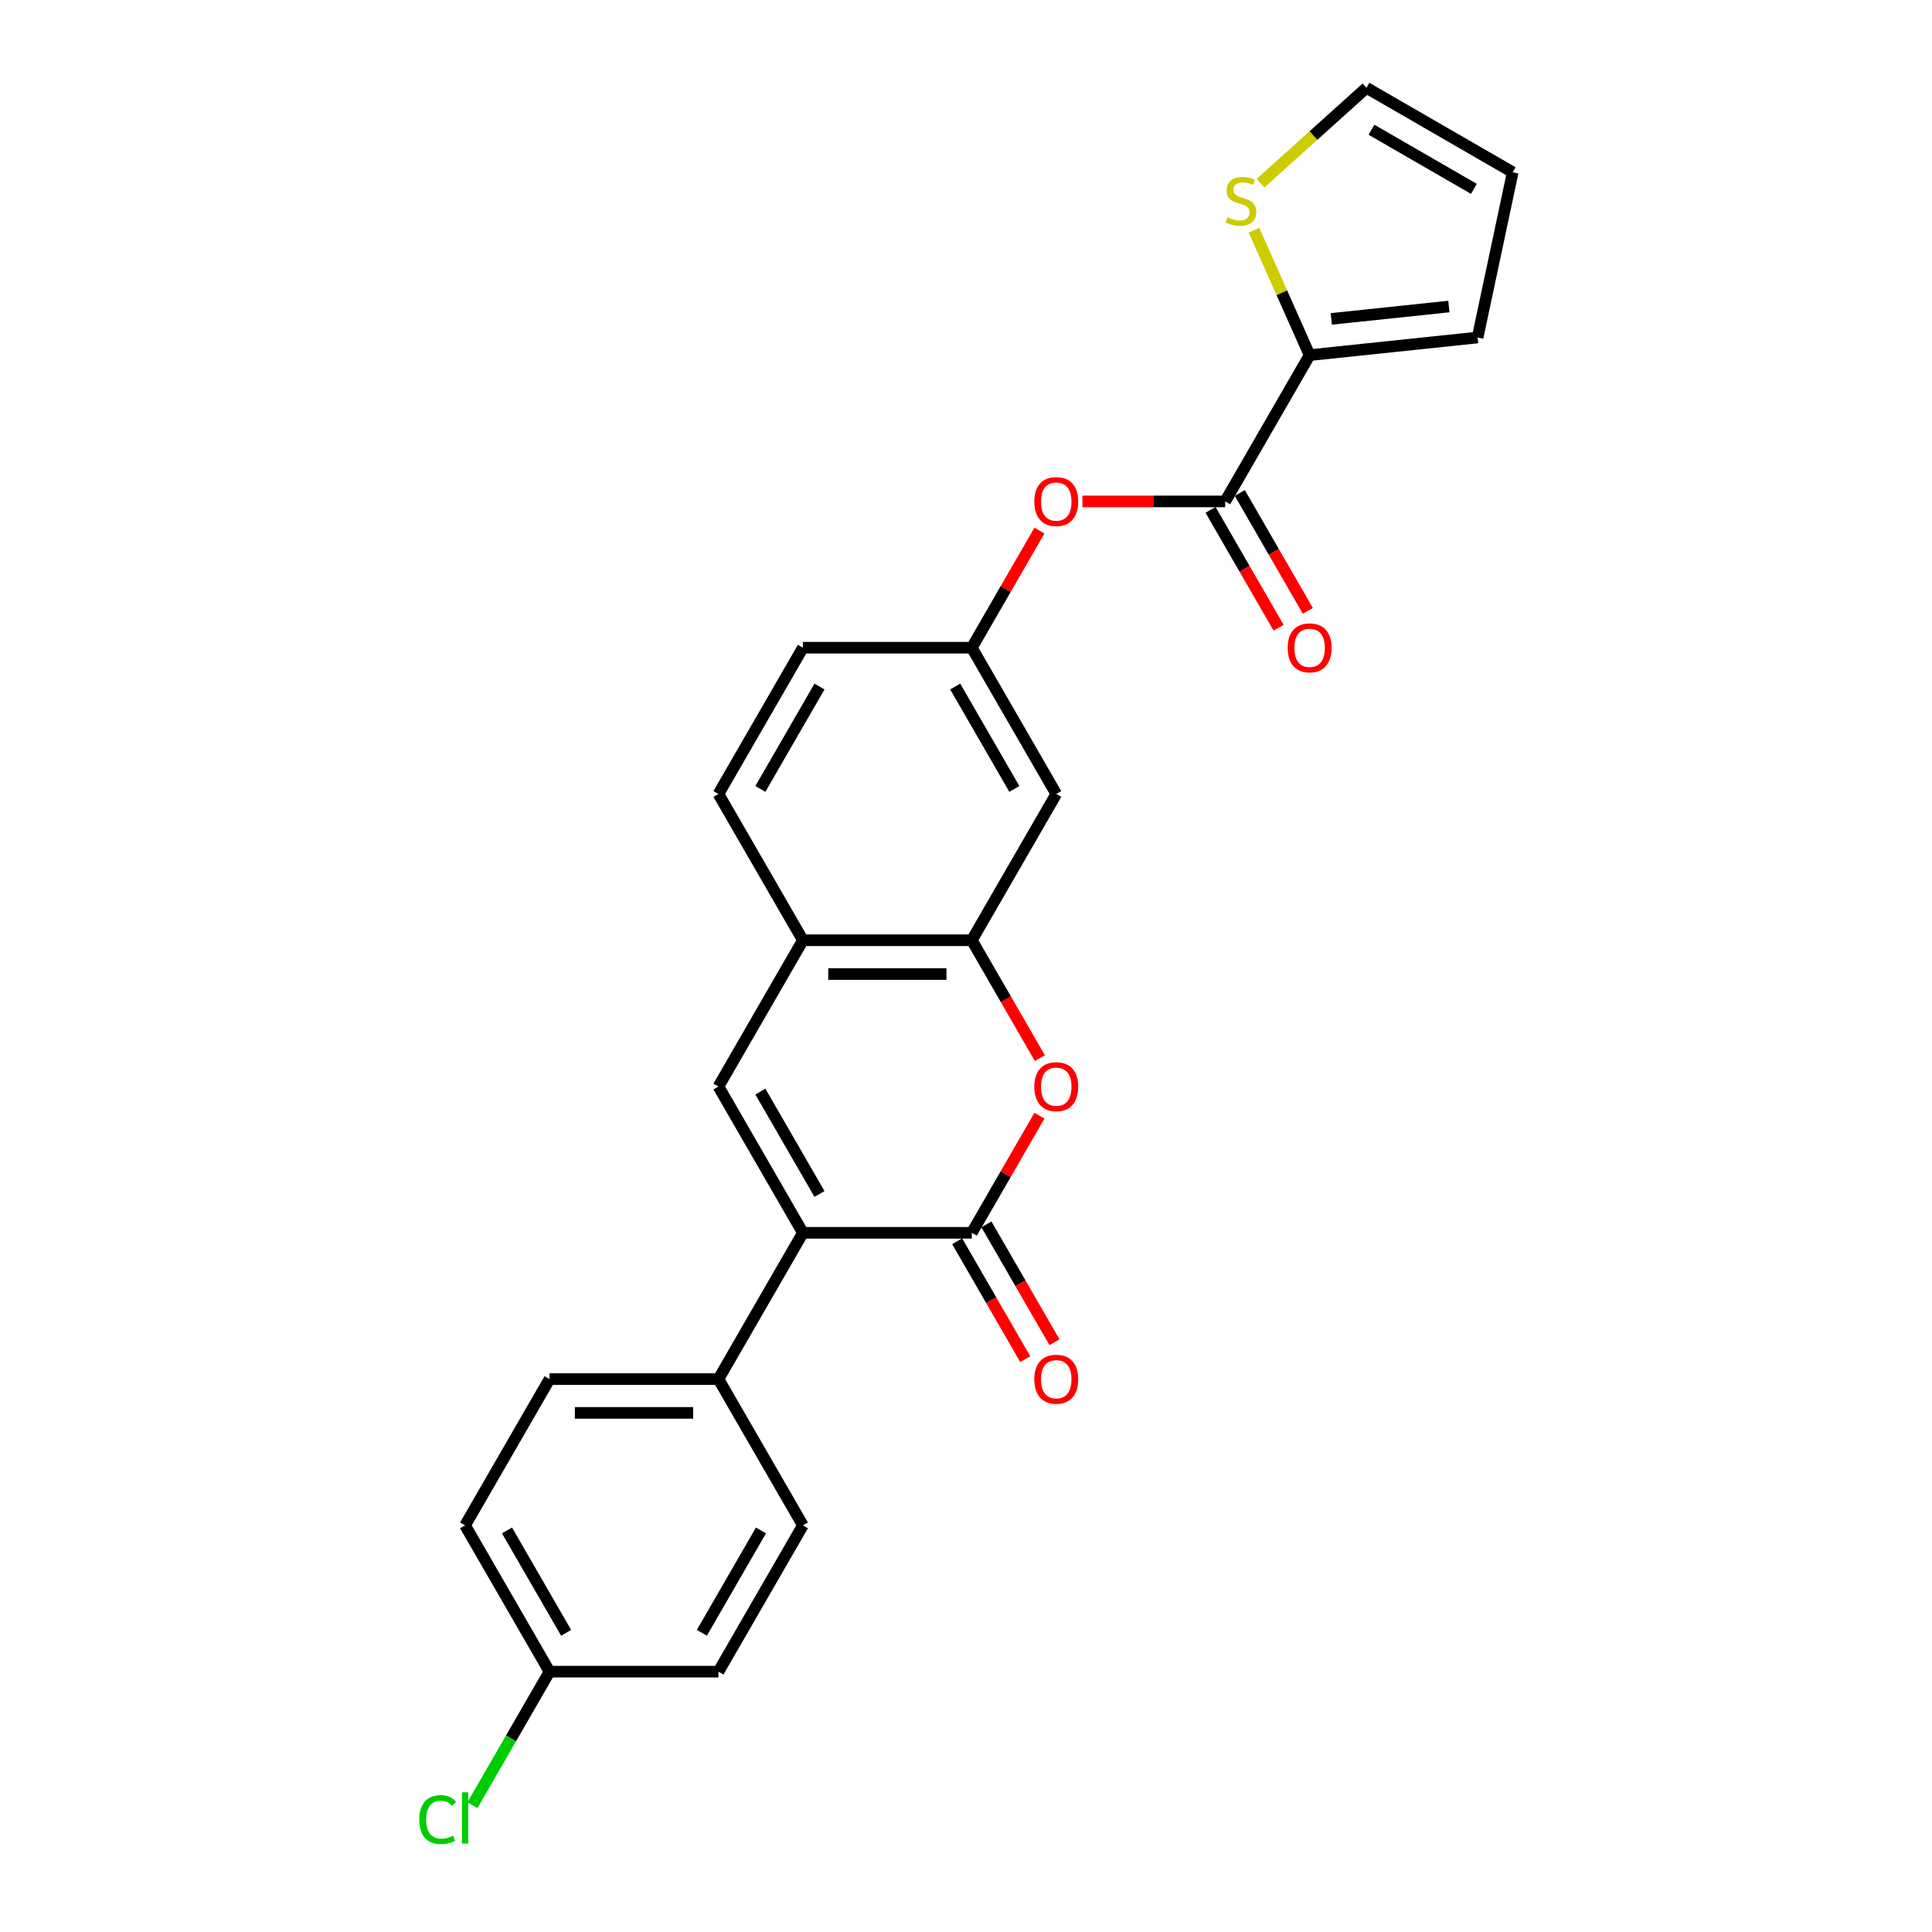 <?xml version='1.0' encoding='iso-8859-1'?>
<svg version='1.1' baseProfile='full'
              xmlns='http://www.w3.org/2000/svg'
                      xmlns:rdkit='http://www.rdkit.org/xml'
                      xmlns:xlink='http://www.w3.org/1999/xlink'
                  xml:space='preserve'
width='1000px' height='1000px' viewBox='0 0 1000 1000'>
<!-- END OF HEADER -->
<rect style='opacity:1.0;fill:#FFFFFF;stroke:none' width='1000' height='1000' x='0' y='0'> </rect>
<path class='bond-0' d='M 503.006,638.105 L 415.579,638.105' style='fill:none;fill-rule:evenodd;stroke:#000000;stroke-width:6px;stroke-linecap:butt;stroke-linejoin:miter;stroke-opacity:1' />
<path class='bond-2' d='M 503.006,638.105 L 520.507,607.793' style='fill:none;fill-rule:evenodd;stroke:#000000;stroke-width:6px;stroke-linecap:butt;stroke-linejoin:miter;stroke-opacity:1' />
<path class='bond-2' d='M 520.507,607.793 L 538.007,577.481' style='fill:none;fill-rule:evenodd;stroke:#FF0000;stroke-width:6px;stroke-linecap:butt;stroke-linejoin:miter;stroke-opacity:1' />
<path class='bond-11' d='M 495.435,642.476 L 513.046,672.98' style='fill:none;fill-rule:evenodd;stroke:#000000;stroke-width:6px;stroke-linecap:butt;stroke-linejoin:miter;stroke-opacity:1' />
<path class='bond-11' d='M 513.046,672.98 L 530.658,703.484' style='fill:none;fill-rule:evenodd;stroke:#FF0000;stroke-width:6px;stroke-linecap:butt;stroke-linejoin:miter;stroke-opacity:1' />
<path class='bond-11' d='M 510.577,633.733 L 528.189,664.238' style='fill:none;fill-rule:evenodd;stroke:#000000;stroke-width:6px;stroke-linecap:butt;stroke-linejoin:miter;stroke-opacity:1' />
<path class='bond-11' d='M 528.189,664.238 L 545.801,694.742' style='fill:none;fill-rule:evenodd;stroke:#FF0000;stroke-width:6px;stroke-linecap:butt;stroke-linejoin:miter;stroke-opacity:1' />
<path class='bond-1' d='M 415.579,638.105 L 371.866,562.391' style='fill:none;fill-rule:evenodd;stroke:#000000;stroke-width:6px;stroke-linecap:butt;stroke-linejoin:miter;stroke-opacity:1' />
<path class='bond-1' d='M 424.165,618.005 L 393.566,565.005' style='fill:none;fill-rule:evenodd;stroke:#000000;stroke-width:6px;stroke-linecap:butt;stroke-linejoin:miter;stroke-opacity:1' />
<path class='bond-10' d='M 415.579,638.105 L 371.866,713.818' style='fill:none;fill-rule:evenodd;stroke:#000000;stroke-width:6px;stroke-linecap:butt;stroke-linejoin:miter;stroke-opacity:1' />
<path class='bond-25' d='M 371.866,562.391 L 415.579,486.677' style='fill:none;fill-rule:evenodd;stroke:#000000;stroke-width:6px;stroke-linecap:butt;stroke-linejoin:miter;stroke-opacity:1' />
<path class='bond-3' d='M 538.229,547.686 L 520.618,517.182' style='fill:none;fill-rule:evenodd;stroke:#FF0000;stroke-width:6px;stroke-linecap:butt;stroke-linejoin:miter;stroke-opacity:1' />
<path class='bond-3' d='M 520.618,517.182 L 503.006,486.677' style='fill:none;fill-rule:evenodd;stroke:#000000;stroke-width:6px;stroke-linecap:butt;stroke-linejoin:miter;stroke-opacity:1' />
<path class='bond-6' d='M 503.006,486.677 L 415.579,486.677' style='fill:none;fill-rule:evenodd;stroke:#000000;stroke-width:6px;stroke-linecap:butt;stroke-linejoin:miter;stroke-opacity:1' />
<path class='bond-6' d='M 489.892,504.163 L 428.693,504.163' style='fill:none;fill-rule:evenodd;stroke:#000000;stroke-width:6px;stroke-linecap:butt;stroke-linejoin:miter;stroke-opacity:1' />
<path class='bond-7' d='M 503.006,486.677 L 546.719,410.964' style='fill:none;fill-rule:evenodd;stroke:#000000;stroke-width:6px;stroke-linecap:butt;stroke-linejoin:miter;stroke-opacity:1' />
<path class='bond-4' d='M 634.146,259.536 L 597.208,259.536' style='fill:none;fill-rule:evenodd;stroke:#000000;stroke-width:6px;stroke-linecap:butt;stroke-linejoin:miter;stroke-opacity:1' />
<path class='bond-4' d='M 597.208,259.536 L 560.27,259.536' style='fill:none;fill-rule:evenodd;stroke:#FF0000;stroke-width:6px;stroke-linecap:butt;stroke-linejoin:miter;stroke-opacity:1' />
<path class='bond-5' d='M 634.146,259.536 L 677.859,183.823' style='fill:none;fill-rule:evenodd;stroke:#000000;stroke-width:6px;stroke-linecap:butt;stroke-linejoin:miter;stroke-opacity:1' />
<path class='bond-14' d='M 626.575,263.908 L 644.186,294.412' style='fill:none;fill-rule:evenodd;stroke:#000000;stroke-width:6px;stroke-linecap:butt;stroke-linejoin:miter;stroke-opacity:1' />
<path class='bond-14' d='M 644.186,294.412 L 661.798,324.916' style='fill:none;fill-rule:evenodd;stroke:#FF0000;stroke-width:6px;stroke-linecap:butt;stroke-linejoin:miter;stroke-opacity:1' />
<path class='bond-14' d='M 641.717,255.165 L 659.329,285.669' style='fill:none;fill-rule:evenodd;stroke:#000000;stroke-width:6px;stroke-linecap:butt;stroke-linejoin:miter;stroke-opacity:1' />
<path class='bond-14' d='M 659.329,285.669 L 676.941,316.173' style='fill:none;fill-rule:evenodd;stroke:#FF0000;stroke-width:6px;stroke-linecap:butt;stroke-linejoin:miter;stroke-opacity:1' />
<path class='bond-8' d='M 677.859,183.823 L 663.462,151.486' style='fill:none;fill-rule:evenodd;stroke:#000000;stroke-width:6px;stroke-linecap:butt;stroke-linejoin:miter;stroke-opacity:1' />
<path class='bond-8' d='M 663.462,151.486 L 649.065,119.149' style='fill:none;fill-rule:evenodd;stroke:#CCCC00;stroke-width:6px;stroke-linecap:butt;stroke-linejoin:miter;stroke-opacity:1' />
<path class='bond-13' d='M 677.859,183.823 L 764.807,174.684' style='fill:none;fill-rule:evenodd;stroke:#000000;stroke-width:6px;stroke-linecap:butt;stroke-linejoin:miter;stroke-opacity:1' />
<path class='bond-13' d='M 689.074,165.062 L 749.937,158.665' style='fill:none;fill-rule:evenodd;stroke:#000000;stroke-width:6px;stroke-linecap:butt;stroke-linejoin:miter;stroke-opacity:1' />
<path class='bond-17' d='M 415.579,486.677 L 371.866,410.964' style='fill:none;fill-rule:evenodd;stroke:#000000;stroke-width:6px;stroke-linecap:butt;stroke-linejoin:miter;stroke-opacity:1' />
<path class='bond-12' d='M 546.719,410.964 L 503.006,335.25' style='fill:none;fill-rule:evenodd;stroke:#000000;stroke-width:6px;stroke-linecap:butt;stroke-linejoin:miter;stroke-opacity:1' />
<path class='bond-12' d='M 525.02,408.349 L 494.42,355.35' style='fill:none;fill-rule:evenodd;stroke:#000000;stroke-width:6px;stroke-linecap:butt;stroke-linejoin:miter;stroke-opacity:1' />
<path class='bond-15' d='M 652.424,94.839 L 679.847,70.147' style='fill:none;fill-rule:evenodd;stroke:#CCCC00;stroke-width:6px;stroke-linecap:butt;stroke-linejoin:miter;stroke-opacity:1' />
<path class='bond-15' d='M 679.847,70.147 L 707.27,45.455' style='fill:none;fill-rule:evenodd;stroke:#000000;stroke-width:6px;stroke-linecap:butt;stroke-linejoin:miter;stroke-opacity:1' />
<path class='bond-9' d='M 538.007,274.626 L 520.507,304.938' style='fill:none;fill-rule:evenodd;stroke:#FF0000;stroke-width:6px;stroke-linecap:butt;stroke-linejoin:miter;stroke-opacity:1' />
<path class='bond-9' d='M 520.507,304.938 L 503.006,335.25' style='fill:none;fill-rule:evenodd;stroke:#000000;stroke-width:6px;stroke-linecap:butt;stroke-linejoin:miter;stroke-opacity:1' />
<path class='bond-18' d='M 371.866,713.818 L 284.439,713.818' style='fill:none;fill-rule:evenodd;stroke:#000000;stroke-width:6px;stroke-linecap:butt;stroke-linejoin:miter;stroke-opacity:1' />
<path class='bond-18' d='M 358.752,731.304 L 297.553,731.304' style='fill:none;fill-rule:evenodd;stroke:#000000;stroke-width:6px;stroke-linecap:butt;stroke-linejoin:miter;stroke-opacity:1' />
<path class='bond-19' d='M 371.866,713.818 L 415.579,789.532' style='fill:none;fill-rule:evenodd;stroke:#000000;stroke-width:6px;stroke-linecap:butt;stroke-linejoin:miter;stroke-opacity:1' />
<path class='bond-20' d='M 503.006,335.25 L 415.579,335.25' style='fill:none;fill-rule:evenodd;stroke:#000000;stroke-width:6px;stroke-linecap:butt;stroke-linejoin:miter;stroke-opacity:1' />
<path class='bond-16' d='M 764.807,174.684 L 782.984,89.168' style='fill:none;fill-rule:evenodd;stroke:#000000;stroke-width:6px;stroke-linecap:butt;stroke-linejoin:miter;stroke-opacity:1' />
<path class='bond-28' d='M 707.27,45.455 L 782.984,89.168' style='fill:none;fill-rule:evenodd;stroke:#000000;stroke-width:6px;stroke-linecap:butt;stroke-linejoin:miter;stroke-opacity:1' />
<path class='bond-28' d='M 709.885,67.154 L 762.884,97.754' style='fill:none;fill-rule:evenodd;stroke:#000000;stroke-width:6px;stroke-linecap:butt;stroke-linejoin:miter;stroke-opacity:1' />
<path class='bond-27' d='M 371.866,410.964 L 415.579,335.25' style='fill:none;fill-rule:evenodd;stroke:#000000;stroke-width:6px;stroke-linecap:butt;stroke-linejoin:miter;stroke-opacity:1' />
<path class='bond-27' d='M 393.566,408.349 L 424.165,355.35' style='fill:none;fill-rule:evenodd;stroke:#000000;stroke-width:6px;stroke-linecap:butt;stroke-linejoin:miter;stroke-opacity:1' />
<path class='bond-22' d='M 284.439,713.818 L 240.726,789.532' style='fill:none;fill-rule:evenodd;stroke:#000000;stroke-width:6px;stroke-linecap:butt;stroke-linejoin:miter;stroke-opacity:1' />
<path class='bond-23' d='M 415.579,789.532 L 371.866,865.246' style='fill:none;fill-rule:evenodd;stroke:#000000;stroke-width:6px;stroke-linecap:butt;stroke-linejoin:miter;stroke-opacity:1' />
<path class='bond-23' d='M 393.88,792.146 L 363.28,845.146' style='fill:none;fill-rule:evenodd;stroke:#000000;stroke-width:6px;stroke-linecap:butt;stroke-linejoin:miter;stroke-opacity:1' />
<path class='bond-21' d='M 284.439,865.246 L 371.866,865.246' style='fill:none;fill-rule:evenodd;stroke:#000000;stroke-width:6px;stroke-linecap:butt;stroke-linejoin:miter;stroke-opacity:1' />
<path class='bond-24' d='M 284.439,865.246 L 264.48,899.817' style='fill:none;fill-rule:evenodd;stroke:#000000;stroke-width:6px;stroke-linecap:butt;stroke-linejoin:miter;stroke-opacity:1' />
<path class='bond-24' d='M 264.48,899.817 L 244.52,934.387' style='fill:none;fill-rule:evenodd;stroke:#00CC00;stroke-width:6px;stroke-linecap:butt;stroke-linejoin:miter;stroke-opacity:1' />
<path class='bond-26' d='M 284.439,865.246 L 240.726,789.532' style='fill:none;fill-rule:evenodd;stroke:#000000;stroke-width:6px;stroke-linecap:butt;stroke-linejoin:miter;stroke-opacity:1' />
<path class='bond-26' d='M 293.025,845.146 L 262.426,792.146' style='fill:none;fill-rule:evenodd;stroke:#000000;stroke-width:6px;stroke-linecap:butt;stroke-linejoin:miter;stroke-opacity:1' />
<path  class='atom-3' d='M 535.354 562.461
Q 535.354 556.516, 538.291 553.194
Q 541.229 549.871, 546.719 549.871
Q 552.21 549.871, 555.147 553.194
Q 558.085 556.516, 558.085 562.461
Q 558.085 568.476, 555.112 571.903
Q 552.14 575.295, 546.719 575.295
Q 541.264 575.295, 538.291 571.903
Q 535.354 568.511, 535.354 562.461
M 546.719 572.497
Q 550.496 572.497, 552.524 569.98
Q 554.588 567.427, 554.588 562.461
Q 554.588 557.6, 552.524 555.152
Q 550.496 552.669, 546.719 552.669
Q 542.942 552.669, 540.879 555.117
Q 538.851 557.565, 538.851 562.461
Q 538.851 567.462, 540.879 569.98
Q 542.942 572.497, 546.719 572.497
' fill='#FF0000'/>
<path  class='atom-9' d='M 635.306 112.452
Q 635.585 112.557, 636.739 113.047
Q 637.893 113.536, 639.152 113.851
Q 640.446 114.131, 641.705 114.131
Q 644.048 114.131, 645.412 113.012
Q 646.776 111.858, 646.776 109.864
Q 646.776 108.501, 646.076 107.661
Q 645.412 106.822, 644.363 106.367
Q 643.314 105.913, 641.565 105.388
Q 639.362 104.724, 638.033 104.094
Q 636.739 103.465, 635.795 102.136
Q 634.886 100.807, 634.886 98.569
Q 634.886 95.457, 636.984 93.533
Q 639.117 91.61, 643.314 91.61
Q 646.181 91.61, 649.434 92.974
L 648.629 95.666
Q 645.657 94.442, 643.419 94.442
Q 641.006 94.442, 639.677 95.457
Q 638.348 96.436, 638.383 98.149
Q 638.383 99.478, 639.047 100.282
Q 639.747 101.087, 640.726 101.541
Q 641.74 101.996, 643.419 102.521
Q 645.657 103.22, 646.986 103.919
Q 648.315 104.619, 649.259 106.053
Q 650.238 107.451, 650.238 109.864
Q 650.238 113.292, 647.93 115.145
Q 645.657 116.963, 641.845 116.963
Q 639.642 116.963, 637.963 116.474
Q 636.32 116.019, 634.361 115.215
L 635.306 112.452
' fill='#CCCC00'/>
<path  class='atom-10' d='M 535.354 259.606
Q 535.354 253.661, 538.291 250.339
Q 541.229 247.017, 546.719 247.017
Q 552.21 247.017, 555.147 250.339
Q 558.085 253.661, 558.085 259.606
Q 558.085 265.621, 555.112 269.048
Q 552.14 272.44, 546.719 272.44
Q 541.264 272.44, 538.291 269.048
Q 535.354 265.656, 535.354 259.606
M 546.719 269.643
Q 550.496 269.643, 552.524 267.125
Q 554.588 264.572, 554.588 259.606
Q 554.588 254.745, 552.524 252.297
Q 550.496 249.814, 546.719 249.814
Q 542.942 249.814, 540.879 252.262
Q 538.851 254.71, 538.851 259.606
Q 538.851 264.607, 540.879 267.125
Q 542.942 269.643, 546.719 269.643
' fill='#FF0000'/>
<path  class='atom-12' d='M 535.354 713.888
Q 535.354 707.943, 538.291 704.621
Q 541.229 701.299, 546.719 701.299
Q 552.21 701.299, 555.147 704.621
Q 558.085 707.943, 558.085 713.888
Q 558.085 719.903, 555.112 723.33
Q 552.14 726.722, 546.719 726.722
Q 541.264 726.722, 538.291 723.33
Q 535.354 719.938, 535.354 713.888
M 546.719 723.925
Q 550.496 723.925, 552.524 721.407
Q 554.588 718.854, 554.588 713.888
Q 554.588 709.027, 552.524 706.579
Q 550.496 704.096, 546.719 704.096
Q 542.942 704.096, 540.879 706.544
Q 538.851 708.992, 538.851 713.888
Q 538.851 718.889, 540.879 721.407
Q 542.942 723.925, 546.719 723.925
' fill='#FF0000'/>
<path  class='atom-15' d='M 666.494 335.32
Q 666.494 329.375, 669.431 326.053
Q 672.369 322.73, 677.859 322.73
Q 683.35 322.73, 686.287 326.053
Q 689.225 329.375, 689.225 335.32
Q 689.225 341.335, 686.252 344.762
Q 683.28 348.154, 677.859 348.154
Q 672.404 348.154, 669.431 344.762
Q 666.494 341.37, 666.494 335.32
M 677.859 345.356
Q 681.636 345.356, 683.664 342.839
Q 685.728 340.286, 685.728 335.32
Q 685.728 330.459, 683.664 328.011
Q 681.636 325.528, 677.859 325.528
Q 674.082 325.528, 672.019 327.976
Q 669.991 330.424, 669.991 335.32
Q 669.991 340.321, 672.019 342.839
Q 674.082 345.356, 677.859 345.356
' fill='#FF0000'/>
<path  class='atom-25' d='M 217.016 941.816
Q 217.016 935.661, 219.884 932.444
Q 222.786 929.192, 228.277 929.192
Q 233.382 929.192, 236.11 932.794
L 233.802 934.682
Q 231.809 932.059, 228.277 932.059
Q 224.535 932.059, 222.541 934.577
Q 220.583 937.06, 220.583 941.816
Q 220.583 946.712, 222.611 949.23
Q 224.675 951.748, 228.661 951.748
Q 231.389 951.748, 234.571 950.104
L 235.55 952.727
Q 234.257 953.566, 232.298 954.056
Q 230.34 954.545, 228.172 954.545
Q 222.786 954.545, 219.884 951.258
Q 217.016 947.971, 217.016 941.816
' fill='#00CC00'/>
<path  class='atom-25' d='M 239.117 927.688
L 242.335 927.688
L 242.335 954.231
L 239.117 954.231
L 239.117 927.688
' fill='#00CC00'/>
</svg>

